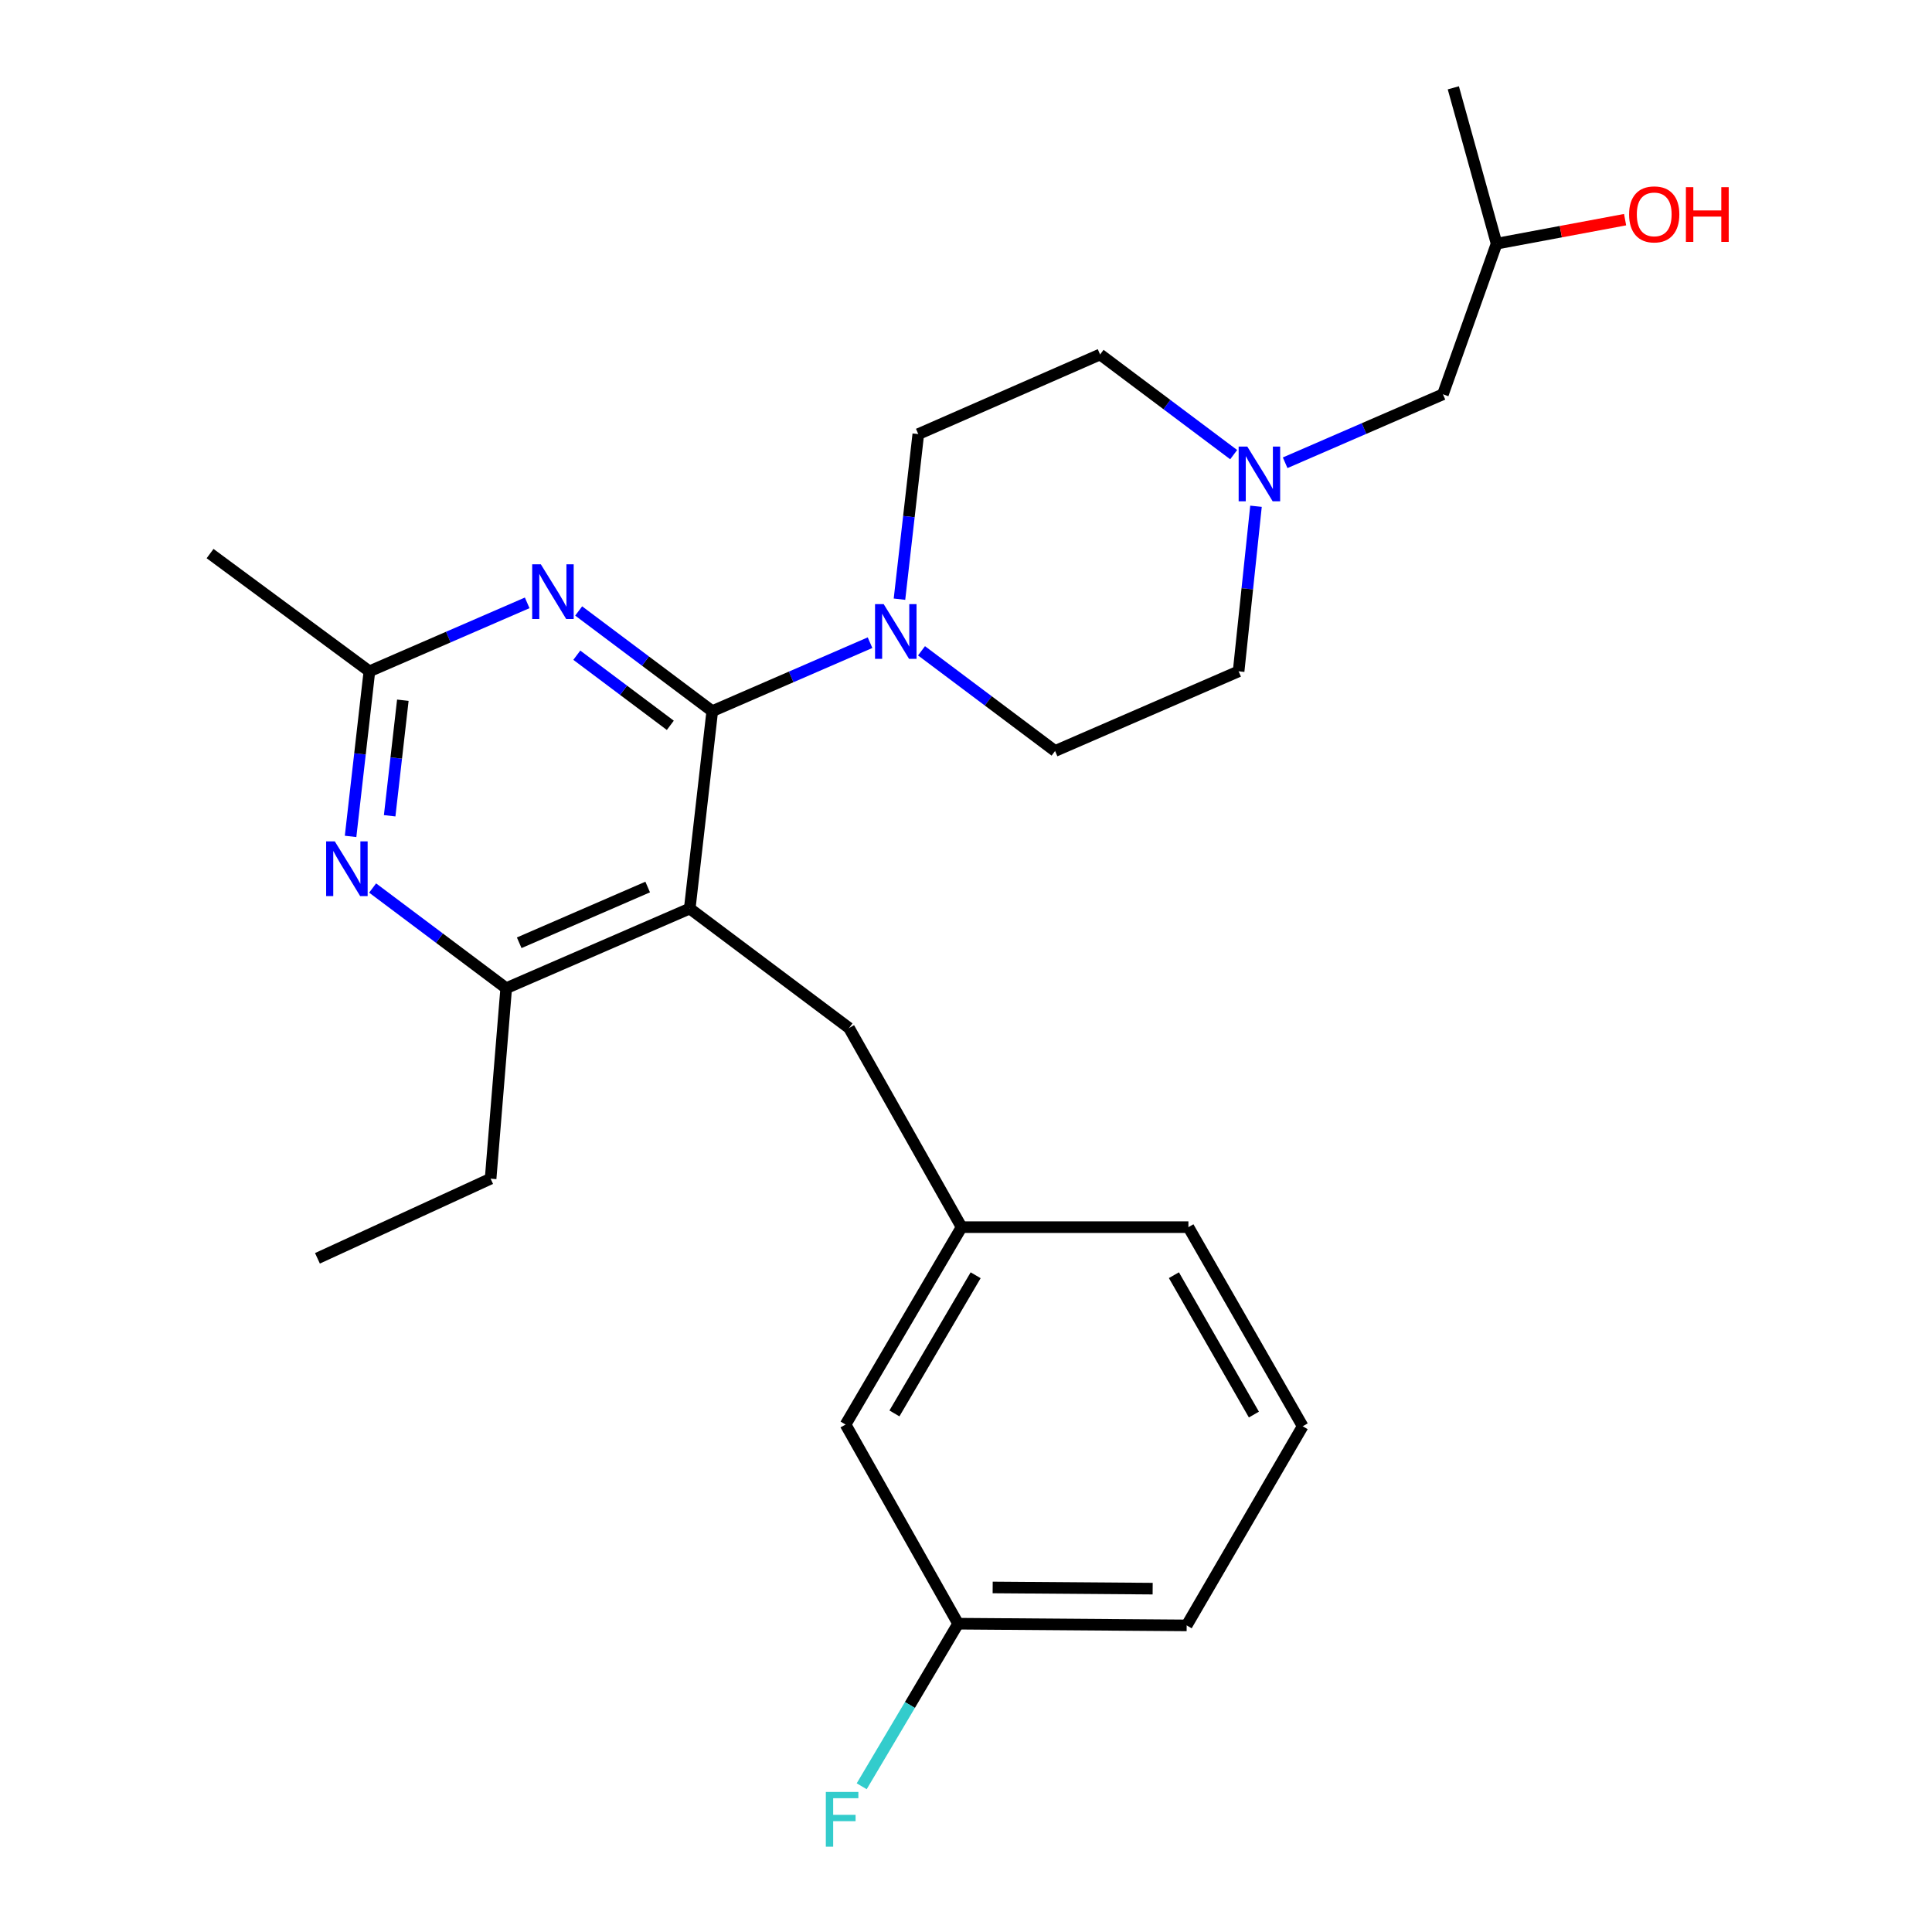 <?xml version='1.0' encoding='iso-8859-1'?>
<svg version='1.1' baseProfile='full'
              xmlns='http://www.w3.org/2000/svg'
                      xmlns:rdkit='http://www.rdkit.org/xml'
                      xmlns:xlink='http://www.w3.org/1999/xlink'
                  xml:space='preserve'
width='1000px' height='1000px' viewBox='0 0 1000 1000'>
<!-- END OF HEADER -->
<rect style='opacity:1.0;fill:#FFFFFF;stroke:none' width='1000' height='1000' x='0' y='0'> </rect>
<path class='bond-0' d='M 665.193,239.525 L 706.028,221.805' style='fill:none;fill-rule:evenodd;stroke:#0000FF;stroke-width:6px;stroke-linecap:butt;stroke-linejoin:miter;stroke-opacity:1' />
<path class='bond-0' d='M 706.028,221.805 L 746.863,204.085' style='fill:none;fill-rule:evenodd;stroke:#000000;stroke-width:6px;stroke-linecap:butt;stroke-linejoin:miter;stroke-opacity:1' />
<path class='bond-1' d='M 638.547,235.322 L 603.976,209.397' style='fill:none;fill-rule:evenodd;stroke:#0000FF;stroke-width:6px;stroke-linecap:butt;stroke-linejoin:miter;stroke-opacity:1' />
<path class='bond-1' d='M 603.976,209.397 L 569.405,183.473' style='fill:none;fill-rule:evenodd;stroke:#000000;stroke-width:6px;stroke-linecap:butt;stroke-linejoin:miter;stroke-opacity:1' />
<path class='bond-2' d='M 650.102,262.037 L 645.604,304.757' style='fill:none;fill-rule:evenodd;stroke:#0000FF;stroke-width:6px;stroke-linecap:butt;stroke-linejoin:miter;stroke-opacity:1' />
<path class='bond-2' d='M 645.604,304.757 L 641.106,347.476' style='fill:none;fill-rule:evenodd;stroke:#000000;stroke-width:6px;stroke-linecap:butt;stroke-linejoin:miter;stroke-opacity:1' />
<path class='bond-3' d='M 746.863,204.085 L 774.643,126.118' style='fill:none;fill-rule:evenodd;stroke:#000000;stroke-width:6px;stroke-linecap:butt;stroke-linejoin:miter;stroke-opacity:1' />
<path class='bond-4' d='M 774.643,126.118 L 807.894,119.907' style='fill:none;fill-rule:evenodd;stroke:#000000;stroke-width:6px;stroke-linecap:butt;stroke-linejoin:miter;stroke-opacity:1' />
<path class='bond-4' d='M 807.894,119.907 L 841.145,113.696' style='fill:none;fill-rule:evenodd;stroke:#FF0000;stroke-width:6px;stroke-linecap:butt;stroke-linejoin:miter;stroke-opacity:1' />
<path class='bond-5' d='M 774.643,126.118 L 752.237,45.455' style='fill:none;fill-rule:evenodd;stroke:#000000;stroke-width:6px;stroke-linecap:butt;stroke-linejoin:miter;stroke-opacity:1' />
<path class='bond-6' d='M 569.405,183.473 L 475.308,224.697' style='fill:none;fill-rule:evenodd;stroke:#000000;stroke-width:6px;stroke-linecap:butt;stroke-linejoin:miter;stroke-opacity:1' />
<path class='bond-7' d='M 475.308,224.697 L 470.437,267.415' style='fill:none;fill-rule:evenodd;stroke:#000000;stroke-width:6px;stroke-linecap:butt;stroke-linejoin:miter;stroke-opacity:1' />
<path class='bond-7' d='M 470.437,267.415 L 465.567,310.134' style='fill:none;fill-rule:evenodd;stroke:#0000FF;stroke-width:6px;stroke-linecap:butt;stroke-linejoin:miter;stroke-opacity:1' />
<path class='bond-8' d='M 476.976,336.853 L 511.541,362.782' style='fill:none;fill-rule:evenodd;stroke:#0000FF;stroke-width:6px;stroke-linecap:butt;stroke-linejoin:miter;stroke-opacity:1' />
<path class='bond-8' d='M 511.541,362.782 L 546.107,388.711' style='fill:none;fill-rule:evenodd;stroke:#000000;stroke-width:6px;stroke-linecap:butt;stroke-linejoin:miter;stroke-opacity:1' />
<path class='bond-9' d='M 450.33,332.65 L 409.495,350.374' style='fill:none;fill-rule:evenodd;stroke:#0000FF;stroke-width:6px;stroke-linecap:butt;stroke-linejoin:miter;stroke-opacity:1' />
<path class='bond-9' d='M 409.495,350.374 L 368.659,368.099' style='fill:none;fill-rule:evenodd;stroke:#000000;stroke-width:6px;stroke-linecap:butt;stroke-linejoin:miter;stroke-opacity:1' />
<path class='bond-10' d='M 546.107,388.711 L 641.106,347.476' style='fill:none;fill-rule:evenodd;stroke:#000000;stroke-width:6px;stroke-linecap:butt;stroke-linejoin:miter;stroke-opacity:1' />
<path class='bond-11' d='M 262.01,511.49 L 253.94,610.079' style='fill:none;fill-rule:evenodd;stroke:#000000;stroke-width:6px;stroke-linecap:butt;stroke-linejoin:miter;stroke-opacity:1' />
<path class='bond-12' d='M 262.01,511.49 L 357.01,470.266' style='fill:none;fill-rule:evenodd;stroke:#000000;stroke-width:6px;stroke-linecap:butt;stroke-linejoin:miter;stroke-opacity:1' />
<path class='bond-12' d='M 268.74,487.977 L 335.24,459.12' style='fill:none;fill-rule:evenodd;stroke:#000000;stroke-width:6px;stroke-linecap:butt;stroke-linejoin:miter;stroke-opacity:1' />
<path class='bond-13' d='M 262.01,511.49 L 227.439,485.565' style='fill:none;fill-rule:evenodd;stroke:#000000;stroke-width:6px;stroke-linecap:butt;stroke-linejoin:miter;stroke-opacity:1' />
<path class='bond-13' d='M 227.439,485.565 L 192.869,459.641' style='fill:none;fill-rule:evenodd;stroke:#0000FF;stroke-width:6px;stroke-linecap:butt;stroke-linejoin:miter;stroke-opacity:1' />
<path class='bond-14' d='M 357.01,470.266 L 368.659,368.099' style='fill:none;fill-rule:evenodd;stroke:#000000;stroke-width:6px;stroke-linecap:butt;stroke-linejoin:miter;stroke-opacity:1' />
<path class='bond-15' d='M 357.01,470.266 L 439.458,532.102' style='fill:none;fill-rule:evenodd;stroke:#000000;stroke-width:6px;stroke-linecap:butt;stroke-linejoin:miter;stroke-opacity:1' />
<path class='bond-16' d='M 368.659,368.099 L 334.089,342.169' style='fill:none;fill-rule:evenodd;stroke:#000000;stroke-width:6px;stroke-linecap:butt;stroke-linejoin:miter;stroke-opacity:1' />
<path class='bond-16' d='M 334.089,342.169 L 299.518,316.24' style='fill:none;fill-rule:evenodd;stroke:#0000FF;stroke-width:6px;stroke-linecap:butt;stroke-linejoin:miter;stroke-opacity:1' />
<path class='bond-16' d='M 346.953,375.432 L 322.754,357.282' style='fill:none;fill-rule:evenodd;stroke:#000000;stroke-width:6px;stroke-linecap:butt;stroke-linejoin:miter;stroke-opacity:1' />
<path class='bond-16' d='M 322.754,357.282 L 298.554,339.132' style='fill:none;fill-rule:evenodd;stroke:#0000FF;stroke-width:6px;stroke-linecap:butt;stroke-linejoin:miter;stroke-opacity:1' />
<path class='bond-17' d='M 272.872,312.036 L 232.037,329.756' style='fill:none;fill-rule:evenodd;stroke:#0000FF;stroke-width:6px;stroke-linecap:butt;stroke-linejoin:miter;stroke-opacity:1' />
<path class='bond-17' d='M 232.037,329.756 L 191.201,347.476' style='fill:none;fill-rule:evenodd;stroke:#000000;stroke-width:6px;stroke-linecap:butt;stroke-linejoin:miter;stroke-opacity:1' />
<path class='bond-18' d='M 181.459,432.923 L 186.33,390.2' style='fill:none;fill-rule:evenodd;stroke:#0000FF;stroke-width:6px;stroke-linecap:butt;stroke-linejoin:miter;stroke-opacity:1' />
<path class='bond-18' d='M 186.33,390.2 L 191.201,347.476' style='fill:none;fill-rule:evenodd;stroke:#000000;stroke-width:6px;stroke-linecap:butt;stroke-linejoin:miter;stroke-opacity:1' />
<path class='bond-18' d='M 201.69,422.246 L 205.1,392.34' style='fill:none;fill-rule:evenodd;stroke:#0000FF;stroke-width:6px;stroke-linecap:butt;stroke-linejoin:miter;stroke-opacity:1' />
<path class='bond-18' d='M 205.1,392.34 L 208.509,362.433' style='fill:none;fill-rule:evenodd;stroke:#000000;stroke-width:6px;stroke-linecap:butt;stroke-linejoin:miter;stroke-opacity:1' />
<path class='bond-19' d='M 439.458,532.102 L 497.715,635.172' style='fill:none;fill-rule:evenodd;stroke:#000000;stroke-width:6px;stroke-linecap:butt;stroke-linejoin:miter;stroke-opacity:1' />
<path class='bond-20' d='M 191.201,347.476 L 108.733,286.532' style='fill:none;fill-rule:evenodd;stroke:#000000;stroke-width:6px;stroke-linecap:butt;stroke-linejoin:miter;stroke-opacity:1' />
<path class='bond-21' d='M 253.94,610.079 L 164.313,651.303' style='fill:none;fill-rule:evenodd;stroke:#000000;stroke-width:6px;stroke-linecap:butt;stroke-linejoin:miter;stroke-opacity:1' />
<path class='bond-22' d='M 497.715,635.172 L 437.663,737.34' style='fill:none;fill-rule:evenodd;stroke:#000000;stroke-width:6px;stroke-linecap:butt;stroke-linejoin:miter;stroke-opacity:1' />
<path class='bond-22' d='M 504.993,660.07 L 462.957,731.587' style='fill:none;fill-rule:evenodd;stroke:#000000;stroke-width:6px;stroke-linecap:butt;stroke-linejoin:miter;stroke-opacity:1' />
<path class='bond-23' d='M 497.715,635.172 L 615.121,635.172' style='fill:none;fill-rule:evenodd;stroke:#000000;stroke-width:6px;stroke-linecap:butt;stroke-linejoin:miter;stroke-opacity:1' />
<path class='bond-24' d='M 437.663,737.34 L 495.92,840.421' style='fill:none;fill-rule:evenodd;stroke:#000000;stroke-width:6px;stroke-linecap:butt;stroke-linejoin:miter;stroke-opacity:1' />
<path class='bond-25' d='M 495.92,840.421 L 614.218,841.302' style='fill:none;fill-rule:evenodd;stroke:#000000;stroke-width:6px;stroke-linecap:butt;stroke-linejoin:miter;stroke-opacity:1' />
<path class='bond-25' d='M 513.806,821.663 L 596.614,822.28' style='fill:none;fill-rule:evenodd;stroke:#000000;stroke-width:6px;stroke-linecap:butt;stroke-linejoin:miter;stroke-opacity:1' />
<path class='bond-26' d='M 495.92,840.421 L 470.966,882.496' style='fill:none;fill-rule:evenodd;stroke:#000000;stroke-width:6px;stroke-linecap:butt;stroke-linejoin:miter;stroke-opacity:1' />
<path class='bond-26' d='M 470.966,882.496 L 446.012,924.572' style='fill:none;fill-rule:evenodd;stroke:#33CCCC;stroke-width:6px;stroke-linecap:butt;stroke-linejoin:miter;stroke-opacity:1' />
<path class='bond-27' d='M 614.218,841.302 L 674.27,738.232' style='fill:none;fill-rule:evenodd;stroke:#000000;stroke-width:6px;stroke-linecap:butt;stroke-linejoin:miter;stroke-opacity:1' />
<path class='bond-28' d='M 674.27,738.232 L 615.121,635.172' style='fill:none;fill-rule:evenodd;stroke:#000000;stroke-width:6px;stroke-linecap:butt;stroke-linejoin:miter;stroke-opacity:1' />
<path class='bond-28' d='M 649.014,732.176 L 607.609,660.035' style='fill:none;fill-rule:evenodd;stroke:#000000;stroke-width:6px;stroke-linecap:butt;stroke-linejoin:miter;stroke-opacity:1' />
<path  class='atom-0' d='M 645.604 231.149
L 654.884 246.149
Q 655.804 247.629, 657.284 250.309
Q 658.764 252.989, 658.844 253.149
L 658.844 231.149
L 662.604 231.149
L 662.604 259.469
L 658.724 259.469
L 648.764 243.069
Q 647.604 241.149, 646.364 238.949
Q 645.164 236.749, 644.804 236.069
L 644.804 259.469
L 641.124 259.469
L 641.124 231.149
L 645.604 231.149
' fill='#0000FF'/>
<path  class='atom-3' d='M 843.22 110.96
Q 843.22 104.16, 846.58 100.36
Q 849.94 96.56, 856.22 96.56
Q 862.5 96.56, 865.86 100.36
Q 869.22 104.16, 869.22 110.96
Q 869.22 117.84, 865.82 121.76
Q 862.42 125.64, 856.22 125.64
Q 849.98 125.64, 846.58 121.76
Q 843.22 117.88, 843.22 110.96
M 856.22 122.44
Q 860.54 122.44, 862.86 119.56
Q 865.22 116.64, 865.22 110.96
Q 865.22 105.4, 862.86 102.6
Q 860.54 99.76, 856.22 99.76
Q 851.9 99.76, 849.54 102.56
Q 847.22 105.36, 847.22 110.96
Q 847.22 116.68, 849.54 119.56
Q 851.9 122.44, 856.22 122.44
' fill='#FF0000'/>
<path  class='atom-3' d='M 872.62 96.88
L 876.46 96.88
L 876.46 108.92
L 890.94 108.92
L 890.94 96.88
L 894.78 96.88
L 894.78 125.2
L 890.94 125.2
L 890.94 112.12
L 876.46 112.12
L 876.46 125.2
L 872.62 125.2
L 872.62 96.88
' fill='#FF0000'/>
<path  class='atom-6' d='M 457.399 312.704
L 466.679 327.704
Q 467.599 329.184, 469.079 331.864
Q 470.559 334.544, 470.639 334.704
L 470.639 312.704
L 474.399 312.704
L 474.399 341.024
L 470.519 341.024
L 460.559 324.624
Q 459.399 322.704, 458.159 320.504
Q 456.959 318.304, 456.599 317.624
L 456.599 341.024
L 452.919 341.024
L 452.919 312.704
L 457.399 312.704
' fill='#0000FF'/>
<path  class='atom-13' d='M 279.941 292.092
L 289.221 307.092
Q 290.141 308.572, 291.621 311.252
Q 293.101 313.932, 293.181 314.092
L 293.181 292.092
L 296.941 292.092
L 296.941 320.412
L 293.061 320.412
L 283.101 304.012
Q 281.941 302.092, 280.701 299.892
Q 279.501 297.692, 279.141 297.012
L 279.141 320.412
L 275.461 320.412
L 275.461 292.092
L 279.941 292.092
' fill='#0000FF'/>
<path  class='atom-14' d='M 173.292 435.494
L 182.572 450.494
Q 183.492 451.974, 184.972 454.654
Q 186.452 457.334, 186.532 457.494
L 186.532 435.494
L 190.292 435.494
L 190.292 463.814
L 186.412 463.814
L 176.452 447.414
Q 175.292 445.494, 174.052 443.294
Q 172.852 441.094, 172.492 440.414
L 172.492 463.814
L 168.812 463.814
L 168.812 435.494
L 173.292 435.494
' fill='#0000FF'/>
<path  class='atom-26' d='M 427.448 927.515
L 444.288 927.515
L 444.288 930.755
L 431.248 930.755
L 431.248 939.355
L 442.848 939.355
L 442.848 942.635
L 431.248 942.635
L 431.248 955.835
L 427.448 955.835
L 427.448 927.515
' fill='#33CCCC'/>
</svg>
